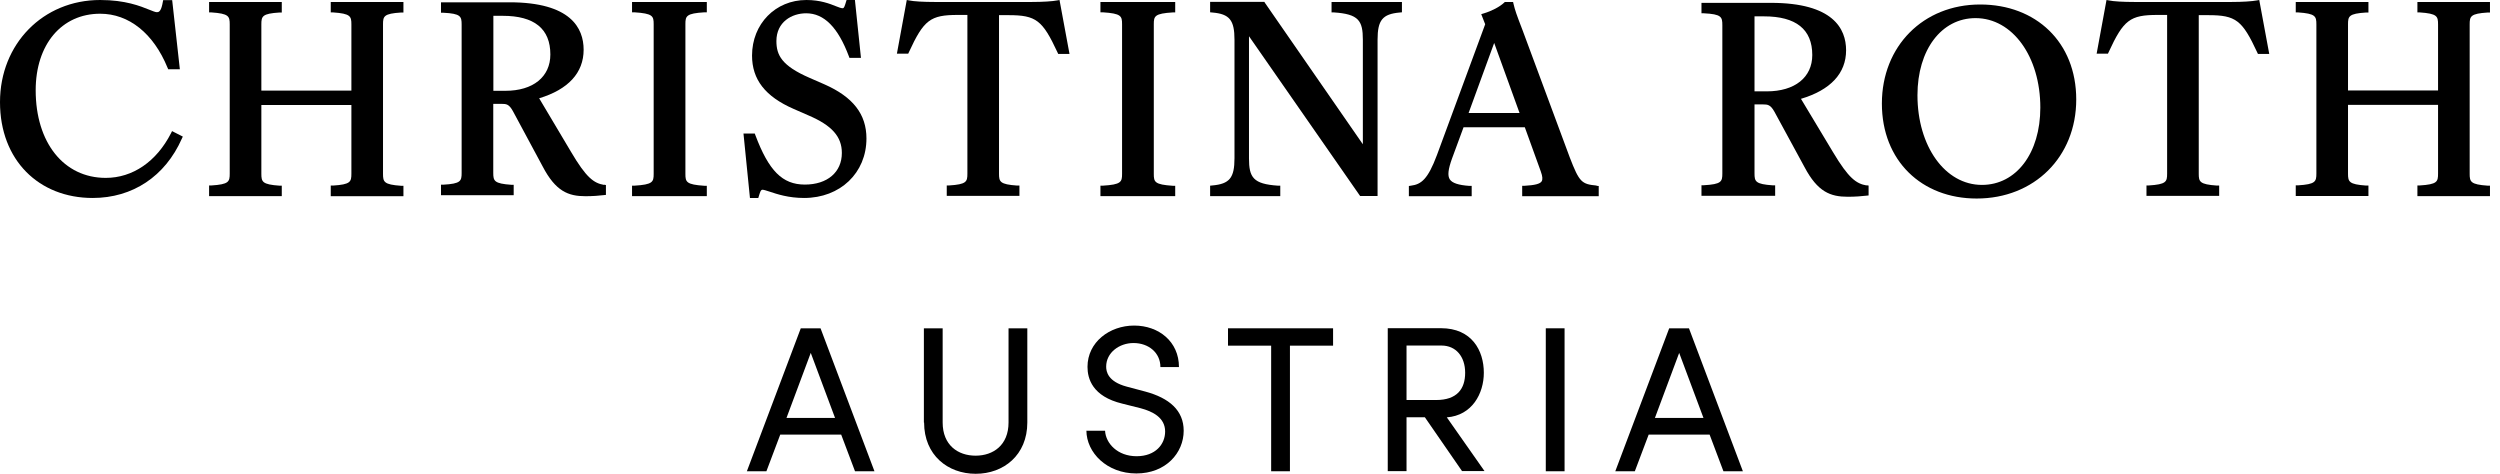 <svg width="190" height="36" viewBox="0 0 190 36" fill="none" xmlns="http://www.w3.org/2000/svg">
<g clip-path="url(#clip0_55_2063)">
<path d="M59.774 31.761H63.463L61.618 26.82L59.774 31.761ZM64.981 35.816L63.93 33.029H59.299L58.247 35.816H56.762L60.859 24.951H62.361L66.459 35.816H64.973H64.981Z" fill="black"/>
<path d="M70.215 32.111V24.951H71.642V32.111C71.642 33.83 72.802 34.631 74.145 34.631C75.489 34.631 76.649 33.83 76.649 32.111V24.951H78.076V32.111C78.076 34.59 76.273 36.008 74.154 36.008C72.034 36.008 70.231 34.59 70.231 32.111" fill="black"/>
<path d="M82.575 32.737H83.985C84.035 33.697 84.936 34.673 86.38 34.673C87.824 34.673 88.55 33.755 88.55 32.795C88.55 31.736 87.598 31.268 86.689 31.026L85.295 30.676C83.009 30.125 82.65 28.765 82.65 27.88C82.65 26.003 84.327 24.743 86.196 24.743C88.066 24.743 89.601 25.961 89.601 27.897H88.191C88.191 26.812 87.298 26.07 86.146 26.07C85.07 26.07 84.069 26.796 84.069 27.864C84.069 28.239 84.194 28.999 85.629 29.383L87.039 29.758C88.867 30.25 89.96 31.193 89.96 32.737C89.96 34.423 88.6 35.983 86.363 35.983C84.127 35.983 82.575 34.406 82.566 32.72" fill="black"/>
<path d="M101.314 24.951V26.27H98.035V35.816H96.608V26.27H93.328V24.951H101.314Z" fill="black"/>
<path d="M106.896 26.27V30.401H109.149C110.726 30.401 111.352 29.566 111.352 28.331C111.352 27.096 110.651 26.261 109.549 26.261H106.896V26.27ZM111.118 35.808L108.289 31.711H106.896V35.808H105.469V24.943H109.516C111.861 24.943 112.771 26.645 112.771 28.331C112.771 29.908 111.878 31.577 109.958 31.719L112.821 35.8H111.118V35.808Z" fill="black"/>
<path d="M118.907 24.951H117.48V35.816H118.907V24.951Z" fill="black"/>
<path d="M125.774 31.761H129.463L127.618 26.82L125.774 31.761ZM130.981 35.816L129.93 33.029H125.299L124.247 35.816H122.762L126.859 24.951H128.361L132.459 35.816H130.973H130.981Z" fill="black"/>
<path d="M13.076 9.964L12.993 10.131C11.892 12.284 10.081 13.519 8.036 13.519C4.848 13.519 2.712 10.84 2.712 6.86C2.712 3.38 4.681 1.043 7.611 1.043C9.797 1.043 11.666 2.537 12.734 5.149L12.784 5.266H13.669L13.085 0.008H12.401L12.334 0.35C12.209 0.926 12.025 0.926 11.917 0.926C11.808 0.926 11.608 0.843 11.357 0.743C10.673 0.467 9.53 0 7.611 0C3.271 0 0 3.338 0 7.761C0 12.184 2.962 15.046 7.043 15.046C10.081 15.046 12.551 13.402 13.819 10.54L13.894 10.381L13.076 9.964Z" fill="black"/>
<path d="M30.486 0.951H30.661V0.15H25.137V0.943H25.312C26.639 1.035 26.706 1.235 26.706 1.853V6.885H19.863V1.853C19.863 1.235 19.93 1.035 21.24 0.951H21.415V0.15H15.891V0.943H16.066C17.393 1.035 17.459 1.235 17.459 1.853V13.193C17.459 13.811 17.393 14.011 16.066 14.095H15.891V14.904H21.415V14.111H21.24C19.93 14.019 19.863 13.819 19.863 13.202V7.978H26.706V13.202C26.706 13.819 26.639 14.019 25.312 14.103H25.137V14.912H30.661V14.12H30.486C29.176 14.028 29.109 13.828 29.109 13.21V1.853C29.109 1.235 29.167 1.035 30.486 0.951Z" fill="black"/>
<path d="M41.827 4.139C41.827 5.841 40.517 6.901 38.414 6.901H37.496V1.202H38.206C40.609 1.202 41.827 2.186 41.827 4.139ZM45.908 14.053C45.132 13.919 44.556 13.511 43.388 11.524L40.976 7.469C43.187 6.801 44.356 5.533 44.356 3.78C44.356 2.136 43.379 0.175 38.723 0.175H33.516V0.968H33.691C35.018 1.035 35.084 1.243 35.084 1.869V13.143C35.084 13.761 35.018 13.961 33.691 14.036H33.516V14.837H39.04V14.045H38.865C37.555 13.953 37.488 13.752 37.488 13.135V7.894H38.139C38.481 7.894 38.69 7.919 38.981 8.445L41.243 12.651C42.228 14.537 43.187 14.912 44.498 14.912C45.023 14.912 45.582 14.871 45.891 14.829L46.05 14.812V14.061L45.9 14.036L45.908 14.053Z" fill="black"/>
<path d="M62.654 6.409L61.528 5.917C59.416 4.999 59.007 4.197 59.007 3.121C59.007 1.669 60.176 1.01 61.269 1.01C62.629 1.01 63.689 2.078 64.515 4.281L64.557 4.398H65.433L64.974 0H64.34L64.24 0.325C64.148 0.626 64.089 0.626 64.031 0.626C63.931 0.626 63.747 0.559 63.539 0.476C63.063 0.284 62.345 0 61.286 0C58.932 0 57.155 1.819 57.155 4.223C57.155 6.042 58.156 7.335 60.318 8.278L61.444 8.771C63.222 9.53 63.981 10.381 63.981 11.624C63.981 13.085 62.879 14.028 61.169 14.028C59.458 14.028 58.423 12.976 57.405 10.264L57.363 10.147H56.504L56.996 15.046H57.63L57.731 14.72C57.822 14.42 57.898 14.42 57.956 14.42C58.048 14.42 58.248 14.487 58.482 14.562C59.057 14.754 59.925 15.046 61.11 15.046C63.856 15.046 65.85 13.143 65.85 10.523C65.85 8.679 64.832 7.369 62.654 6.409Z" fill="black"/>
<path d="M101.198 0.15V0.943H101.373C103.259 1.068 103.577 1.569 103.577 3.021V10.965L96.141 0.225L96.091 0.142H91.969V0.935L92.136 0.951C93.446 1.06 93.821 1.527 93.821 3.021V12.025C93.821 13.519 93.446 13.978 92.136 14.095L91.969 14.111V14.904H97.301V14.111H97.126C95.24 13.986 94.923 13.485 94.923 12.033V2.754L103.31 14.812L103.368 14.896H104.695V3.021C104.695 1.527 105.07 1.068 106.38 0.951L106.547 0.935V0.15H101.215H101.198Z" fill="black"/>
<path d="M115.478 8.587H111.614L113.558 3.263L115.486 8.587H115.478ZM121.344 14.103C120.217 13.994 120.034 13.869 119.3 11.958L115.72 2.311C115.244 1.076 115.144 0.784 115.027 0.292L114.994 0.15H114.368L114.318 0.2C113.967 0.526 113.375 0.834 112.765 1.018L112.574 1.076L112.874 1.844L109.211 11.775C108.518 13.627 108.017 14.011 107.233 14.111L107.074 14.136V14.912H111.848V14.128H111.672C110.838 14.069 110.37 13.911 110.187 13.636C110.003 13.36 110.053 12.876 110.362 12.025L111.23 9.672H115.886L117.096 13.018C117.238 13.41 117.255 13.644 117.163 13.786C117.038 13.978 116.638 14.078 115.861 14.12H115.686V14.912H121.503V14.136L121.336 14.12L121.344 14.103Z" fill="black"/>
<path d="M137.733 4.181C137.733 5.883 136.406 6.943 134.278 6.943H133.343V1.243H134.061C136.497 1.243 137.733 2.228 137.733 4.181ZM141.863 14.095C141.079 13.961 140.495 13.552 139.31 11.566L136.873 7.511C139.118 6.843 140.303 5.574 140.303 3.822C140.303 2.178 139.31 0.217 134.595 0.217H129.312V1.01H129.488C130.831 1.077 130.898 1.285 130.898 1.911V13.185C130.898 13.803 130.831 14.003 129.488 14.078H129.312V14.879H134.912V14.086H134.737C133.41 13.995 133.343 13.794 133.343 13.177V7.936H134.002C134.344 7.936 134.561 7.961 134.854 8.487L137.14 12.693C138.141 14.587 139.109 14.954 140.436 14.954C140.97 14.954 141.529 14.912 141.847 14.871L142.013 14.854V14.103L141.855 14.078L141.863 14.095Z" fill="black"/>
<path d="M150.626 14.053C147.83 14.053 145.727 11.124 145.727 7.235C145.727 3.788 147.546 1.377 150.142 1.377C152.946 1.377 155.065 4.298 155.065 8.178C155.065 11.641 153.238 14.053 150.626 14.053ZM150.492 0.342C146.161 0.342 143.023 3.513 143.023 7.869C143.023 12.225 146.053 15.088 150.225 15.088C154.606 15.088 157.794 11.925 157.794 7.56C157.794 3.196 154.723 0.342 150.5 0.342" fill="black"/>
<path d="M189.072 0.951H189.247V0.15H183.723V0.943H183.898C185.225 1.035 185.292 1.235 185.292 1.853V6.876H178.449V1.853C178.449 1.235 178.507 1.035 179.826 0.951H180.001V0.15H174.477V0.943H174.652C175.979 1.035 176.045 1.235 176.045 1.853V13.185C176.045 13.802 175.979 14.003 174.652 14.086H174.477V14.896H180.001V14.103H179.826C178.516 14.011 178.449 13.811 178.449 13.193V7.969H185.292V13.193C185.292 13.811 185.233 14.011 183.898 14.095H183.723V14.904H189.247V14.111H189.072C187.762 14.019 187.695 13.819 187.695 13.202V1.853C187.695 1.235 187.762 1.035 189.072 0.951Z" fill="black"/>
<path d="M87.689 8.587V1.836C87.689 1.227 87.755 1.026 89.141 0.943H89.316V0.15H83.633V0.935H83.808C85.21 1.026 85.277 1.218 85.277 1.836V13.218C85.277 13.828 85.21 14.028 83.808 14.111H83.633V14.904H89.316V14.12H89.141C87.755 14.028 87.689 13.836 87.689 13.218V8.595V8.587Z" fill="black"/>
<path d="M80.523 0L80.339 0.033C79.997 0.1 79.263 0.15 78.42 0.15H71.035C70.2 0.15 69.441 0.108 69.099 0.033L68.915 0L68.164 4.081H69.024L69.074 3.972C70.209 1.51 70.701 1.135 72.796 1.135H73.522V13.202C73.522 13.811 73.455 14.011 72.128 14.095H71.953V14.887H77.477V14.103H77.302C75.992 14.011 75.925 13.811 75.925 13.202V1.152H76.651C78.745 1.152 79.229 1.527 80.373 3.989L80.423 4.097H81.282L80.523 0Z" fill="black"/>
<path d="M52.091 7.519V1.827C52.091 1.218 52.158 1.018 53.543 0.935H53.718V0.15H48.035V0.935H48.21C49.612 1.026 49.679 1.218 49.679 1.836V13.218C49.679 13.828 49.612 14.028 48.21 14.111H48.035V14.904H53.718V14.12H53.543C52.158 14.028 52.091 13.836 52.091 13.218V7.527V7.519Z" fill="black"/>
<path d="M171.703 0L171.519 0.033C171.169 0.1 170.434 0.15 169.6 0.15H162.214C161.38 0.15 160.621 0.108 160.278 0.033L160.095 0L159.344 4.081H160.203L160.253 3.972C161.388 1.51 161.881 1.135 163.975 1.135H164.701V13.202C164.701 13.811 164.634 14.011 163.308 14.095H163.132V14.887H168.657V14.103H168.481C167.171 14.011 167.105 13.811 167.105 13.202V1.152H167.831C169.925 1.152 170.409 1.527 171.552 3.989L171.602 4.097H172.462L171.703 0Z" fill="black"/>
</g>
<defs>
<clipPath id="clip0_55_2063">
<rect width="189.238" height="36" fill="white"/>
</clipPath>
</defs>
</svg>
